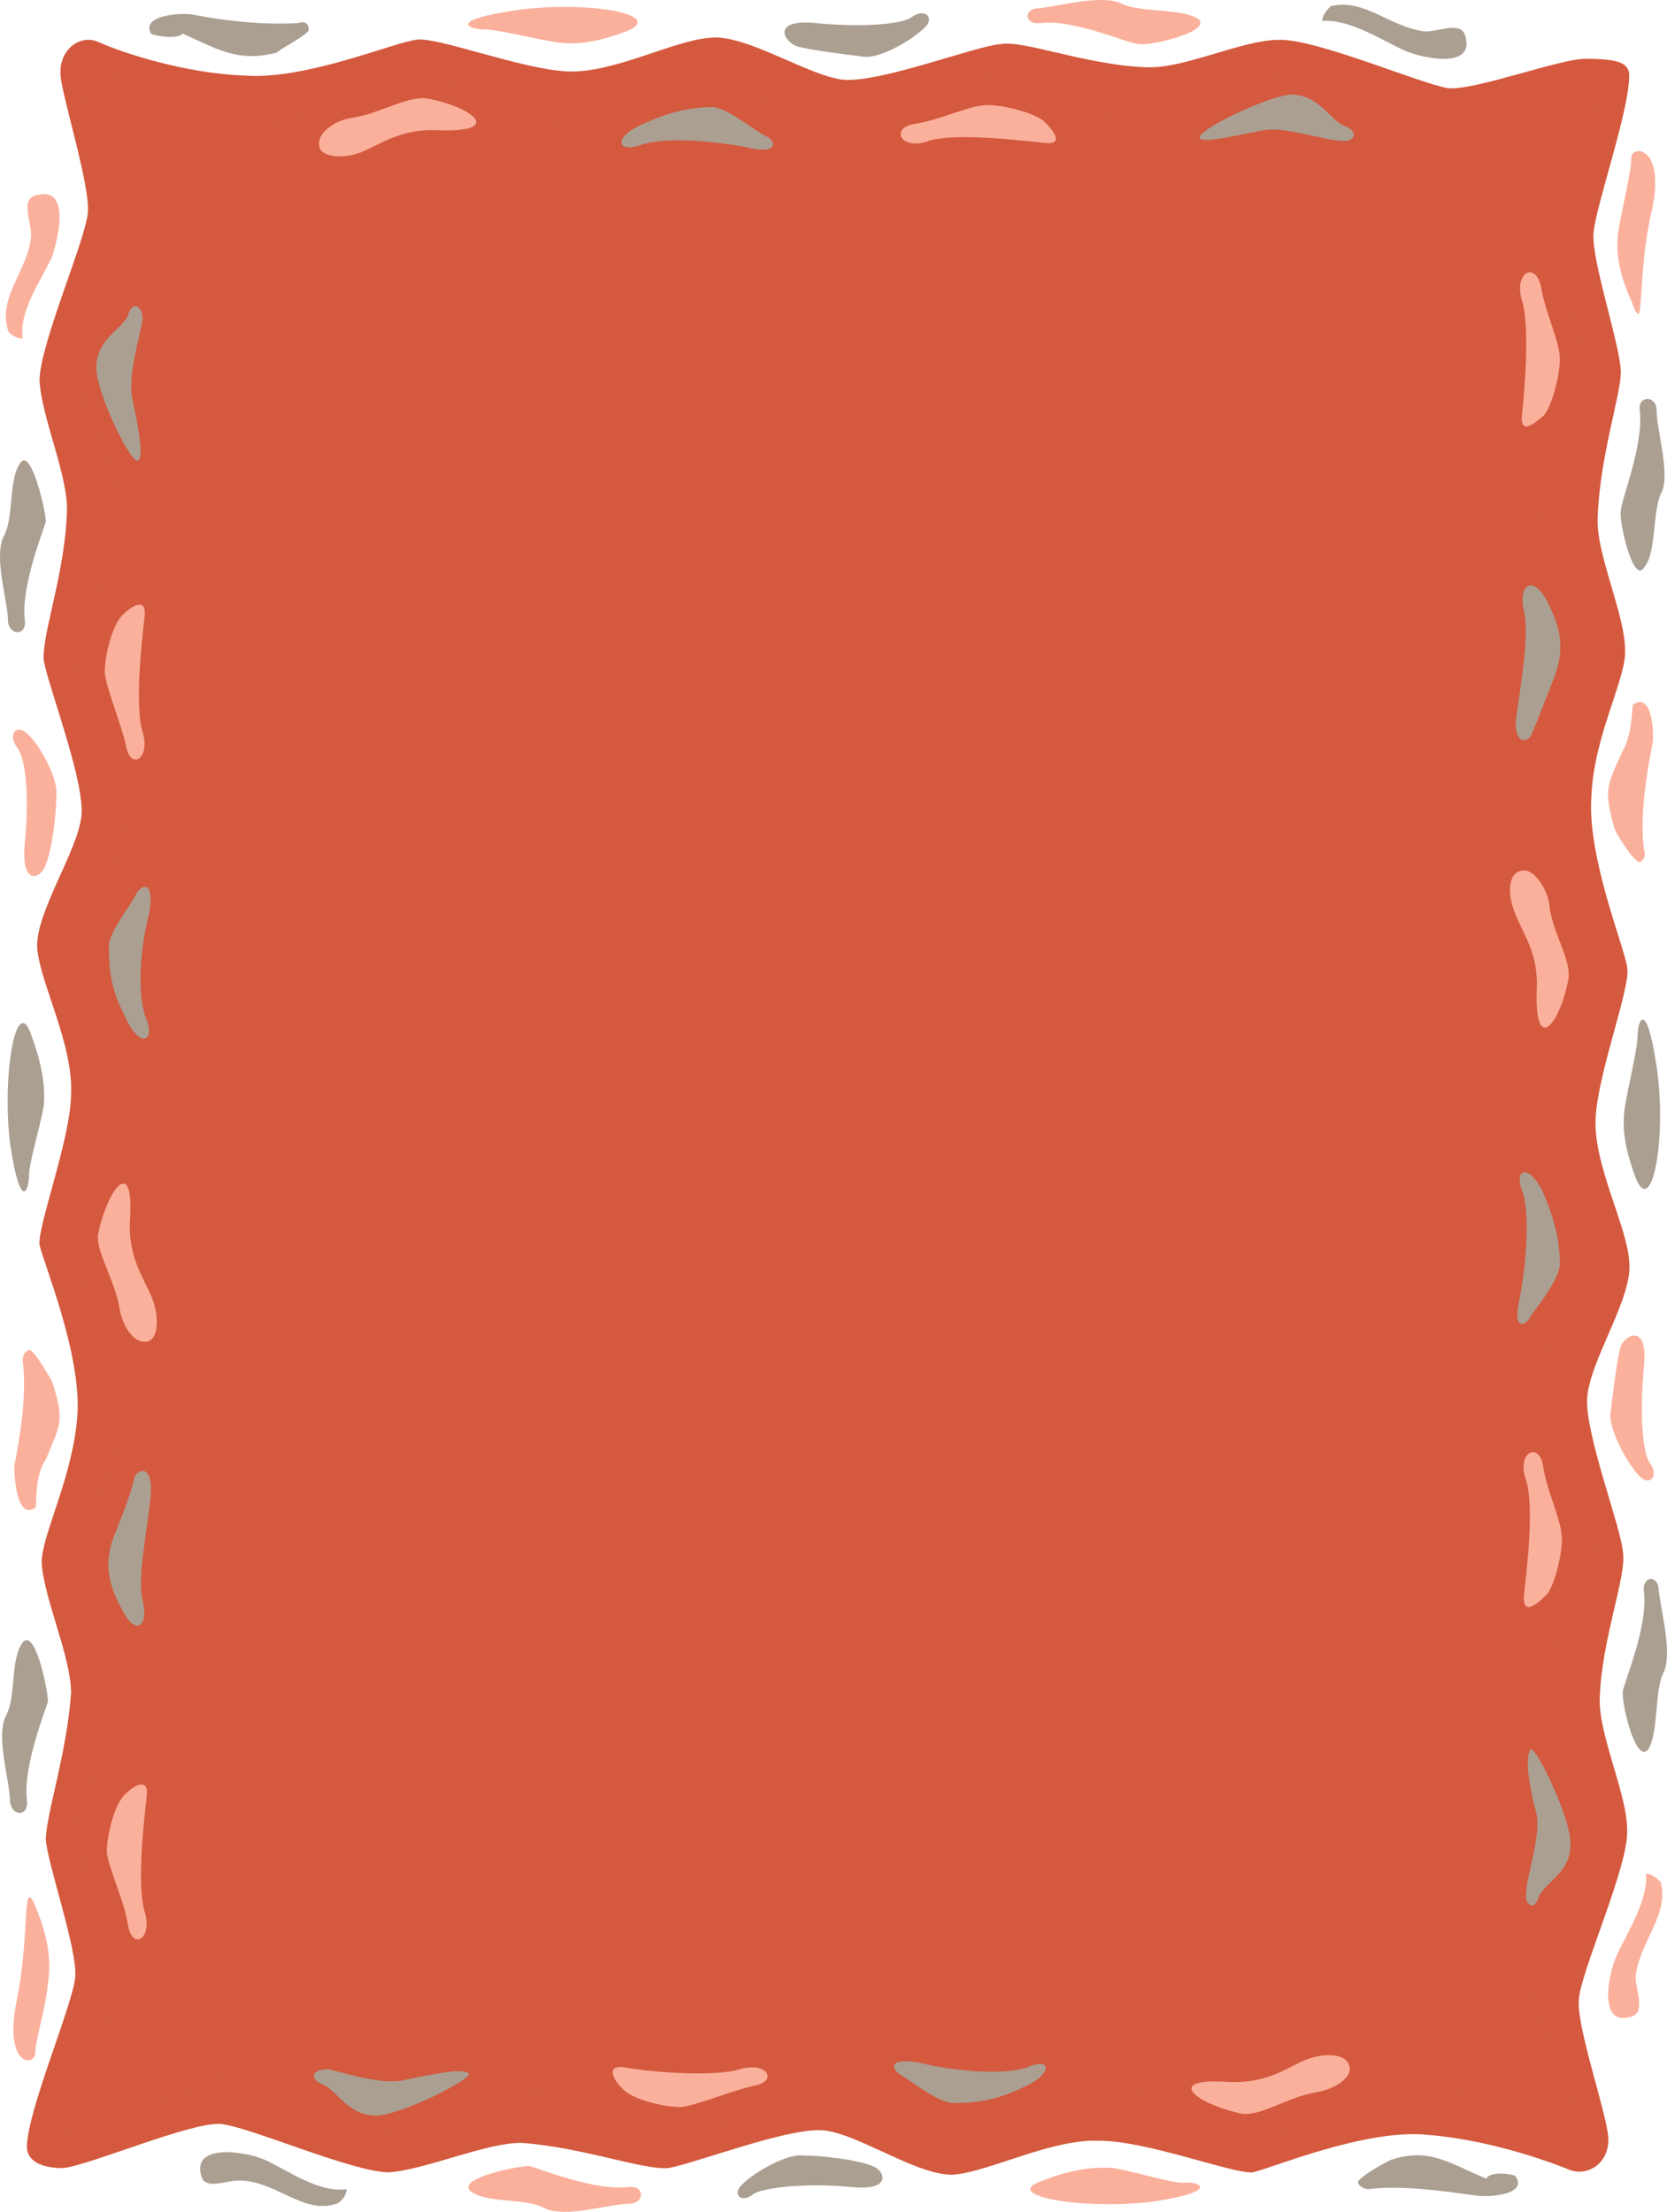 <svg xmlns="http://www.w3.org/2000/svg" width="594.574" height="788.824"><path fill="#d4593e" fill-rule="evenodd" d="M9.6 765.724c0-12.75 16.5-51 17.25-60.75s-9.75-39.75-10.5-48.75c0-9 7.5-30.75 9-52.5 0-12.75-9.75-33.75-10.5-46.5 0-9.75 11.25-30.75 12.75-52.5s-12-54-13.5-60.75c-.75-6.75 11.25-38.25 11.25-54 .75-17.25-10.5-38.25-12-51s15-36 15.75-48.75-12-45.75-13.5-54.75c-.75-9 7.5-30.75 8.25-52.5.75-12.75-9-33.75-9.75-47.25 0-12.75 16.5-50.25 17.25-60s-9-40.5-9.75-48.75c-.75-9 6.75-15 13.5-12 8.25 3.75 30.75 11.25 52.5 12 21.75 1.5 53.25-12 60.75-12.75 6.75-1.5 37.5 10.5 54 11.25s38.25-11.25 51-12c12.75-1.5 36 14.25 48 15 13.5.75 46.5-12 55.5-12.75 8.25-1.5 30.75 7.5 51.75 8.25 13.5.75 34.5-9.75 47.25-9.75 12.75-.75 51 15.75 60.75 17.25 9.75.75 39.75-10.5 48.75-10.5 12 0 15.75 1.5 15.75 6 0 12.75-12 46.5-12.75 56.25s9.75 40.5 9.75 49.5c0 8.25-7.5 30-8.25 51.75-.75 12.75 9.75 34.5 9.75 47.25.75 9.75-11.25 30.75-12 52.5-1.5 21.75 12 54 12.75 60.75 1.5 6.75-10.5 37.5-11.25 54s11.25 38.25 12 51c1.5 12.75-14.25 35.25-15 48.75-.75 12.75 12 45.75 12.75 54.75 1.5 8.25-7.5 30.75-8.25 51.75-.75 12.75 9.75 34.5 9.75 47.25.75 12.75-16.5 50.25-17.25 60.75-.75 9.75 9.75 39.75 10.5 48.75s-6.75 14.25-13.5 12c-9-3.75-30.75-11.25-52.5-12.75s-54 12-60.75 13.5c-6.75.75-37.5-11.25-54.75-11.25-16.5-.75-38.25 10.5-51 12s-35.25-15-48-15.75-45.75 12-54.75 13.5c-9 .75-30.75-7.5-52.5-9-12.75 0-34.5 9.75-47.25 10.5-12.75 0-50.25-16.5-60-17.25-10.5-.75-47.25 15-56.25 15.75-8.25 0-12.75-3-12.75-7.5"/><path fill="#d4593e" fill-rule="evenodd" d="M29.85 760.474c6.75-2.25 34.5-15.75 48-18.75s29.25 15 54.75 20.25c9 1.5 33-13.5 48.75-17.25 15.75-3 44.25 16.5 58.5 17.25 8.25.75 40.5-15.75 51.75-18.75s36.75 15 45.75 18.75 36.75-15.75 55.5-16.5 39 15.75 51.75 16.5 40.5-18 57.75-18c16.5-.75 45.75 15.75 56.25 21 6 3 9 0 8.25-3.75-2.25-6.75-15.75-33.75-19.5-48-3-13.5 15-28.5 20.25-54.75 2.25-9-13.5-33-16.5-48.75-3.75-15.75 16.5-43.5 17.25-58.5 0-7.5-15.75-39.75-19.5-51.75-3-11.25 15-36.75 18.75-45.75 3.75-8.25-15.75-36.75-15.75-55.5-.75-18 15.75-38.25 15.75-51 .75-12.75-17.25-41.25-18-57.75 0-16.5 16.5-45.75 21-56.25 3.75-9-17.25-28.5-20.25-44.25-3.75-15.75 21.75-44.25 17.25-58.5-2.25-6.75-12-33-15-46.5-3.75-14.25 14.25-29.25 20.25-54.75.75-3-1.5-4.5-8.25-1.5-6 3.75-33.75 15.75-48 19.5-13.5 3-28.5-15-54.75-20.25-8.25-2.25-33 13.5-48.75 16.5-15.75 3.75-43.5-16.5-58.5-17.25-7.5 0-39.75 15.75-51.75 19.5-11.25 3-36-15-45-18.75s-37.5 15.75-55.5 16.5c-19.5 0-39-15.75-51.75-16.5s-41.25 17.25-57.75 18c-17.25 0-46.5-16.5-57-21-6-3-9 0-7.5 3.75 1.5 6.75 15.75 33.75 18.75 47.25s-15 29.25-20.25 54.75c-1.5 9 13.5 33 17.25 48.75 3 15.75-16.5 44.25-17.25 58.5-.75 8.25 15.75 40.5 18.75 51.75 3 12-15 36.75-18.75 45.75-3 9 15.75 37.5 16.5 55.5.75 18.75-15.75 39-16.5 51.75s18 40.5 18.75 57.75c0 16.5-17.25 45-21.75 56.25-3.75 8.25 17.25 28.5 21 43.5 3 15.75-21.75 45-17.25 58.5 2.25 6.75 11.25 33.75 15 47.25 3 13.5-15 28.5-20.25 54.75-.75 3 5.25 2.25 7.5.75"/><path fill="#fab09b" fill-rule="evenodd" d="M11.1 83.974c0-5.25-3.75-12.75 1.5-14.25 12.75-3.75 8.25 15 6 21.75-3.75 8.25-12 19.5-10.5 29.25-3 0-5.25-2.25-5.25-3-3.75-12 7.5-21.75 8.25-33.75m-3 401.25c0-2.25.75-3 2.25-3.75s8.25 11.25 8.25 11.25c4.5 14.25 3 15-2.25 27.75-4.5 6.75-3 16.5-3.75 17.25-6.75 4.5-7.5-11.25-7.5-15 2.25-11.25 4.5-25.5 3-37.5m.75-224.25c4.5 3 12 16.5 11.25 22.5 0 6.75-1.5 19.5-3.75 24.75-1.5 5.25-9 8.25-7.5-7.5 1.5-15 .75-30-3-34.5-3-4.5 0-7.5 3-5.25m33.75 205.5c.75 5.25 4.5 12.75 9.75 12 4.5-.75 4.5-9.75 1.5-16.5s-8.25-14.25-7.5-27c1.5-22.5-7.5-12-11.25 4.5-1.5 6 6 17.25 7.5 27m-5.25-226.5c0-6.75 3-18 6.75-21 3-3 8.25-6 7.5.75s-3.75 31.5-.75 41.25-4.5 14.25-6 4.5c-2.25-9-6.75-19.5-7.5-25.5m.75 420.75c0-6.75 3-18 6.75-21 3-3 8.25-6 7.5.75s-3.75 31.5-.75 41.25-4.5 14.25-6 4.5c-1.5-9-6.75-19.5-7.5-25.5m-24.75 21c3 7.5 5.25 16.5 3.75 25.5-.75 9-4.5 20.25-4.5 24.75 0 5.25-11.25 5.25-6.75-18 5.25-24.75 1.5-48 7.5-32.25M371.1 8.224c-6 .75-6-5.25-.75-5.25 7.5-.75 23.25-5.25 30-1.5 6.75 3 21 1.5 27 5.25 5.25 4.5-17.25 9.75-21 9-3.75 0-23.25-9-35.25-7.5m-147.75 3c-8.25 3-16.5 5.25-25.5 3.75s-20.25-4.5-25.5-4.5c-4.5 0-13.5-3 11.25-6.75 25.5-3.75 54.75 1.5 39.75 7.5m-97.5 30.75c-6 .75-12.75 5.25-12 9.75 0 4.5 9 5.25 15.75 2.25s14.25-8.25 27-7.5c23.25.75 12-8.25-3.75-11.25-6.75-1.5-17.25 5.25-27 6.75m226.5-4.5c6 0 17.25 3 20.25 6 3.75 3.75 6.75 8.25 0 7.5-7.5-.75-31.5-3.75-41.25-.75-9.75 3.75-14.25-4.5-5.25-6 9.75-1.5 19.5-6.75 26.25-6.75m231 667.5c0 4.5 3.75 12.75-1.5 14.25-12 3.75-8.25-15-5.25-21.75 3.75-8.25 11.25-19.5 10.5-29.25 2.25 0 4.5 2.25 5.25 3 3 12-7.5 21-9 33.75m3-402c.75 2.25 0 3.75-1.5 4.5-2.25 0-9-11.25-9-12-3.75-13.5-3-15 3-27.75 3.75-6.75 3-16.5 3.75-16.5 6.75-4.5 7.5 10.5 6.75 14.25-2.25 11.25-4.5 26.25-3 37.5m-.75 224.25c-3.75-3-11.25-15.75-11.25-22.5.75-6 2.25-19.5 3.75-24.75 2.25-4.5 9.75-7.5 8.25 7.5s-.75 30.75 2.25 34.5c3 4.5 0 7.5-3 5.25m-33-204.75c-.75-5.25-5.25-12.75-9.75-12-5.25.75-5.25 9-2.25 15.75 3 7.5 8.25 14.25 7.5 27-.75 23.25 8.25 12 11.25-3.75 1.5-6.75-6-17.25-6.75-27m4.5 226.5c0 6-3 18-6 20.25-3.75 3.75-8.25 6.75-7.5-.75.75-6.75 3.75-30.75.75-40.5-3.75-9.75 4.5-14.25 6-5.25 1.5 9.75 6.75 19.5 6.75 26.25m-.75-420.75c0 6-3 17.25-6 20.25-3.75 3-8.25 6.75-7.5-.75.75-6.75 3-30.75 0-40.5s4.5-14.25 6.75-5.25c1.5 9.75 6.75 19.5 6.75 26.25m25.5-21c-3.75-8.25-6-16.5-4.5-25.5s4.5-20.25 4.5-25.5c0-4.5 12-4.5 7.5 18-6 24.75-2.25 48-7.5 33M224.1 779.974c6-.75 6 6 0 6-6.75 0-22.5 5.25-30 1.5-6.75-3.75-20.25-1.5-26.25-6-5.25-4.5 16.5-9 21-9 3 .75 23.25 9 35.25 7.5m147.75-2.25c7.5-3 16.5-5.25 25.5-4.5 8.25 1.5 20.25 5.25 24.75 5.25 5.25-.75 14.25 3-11.25 6.75-24.75 3-54.75-2.25-39-7.5m97.5-31.5c5.25-.75 12.75-4.5 12-9-.75-5.25-9.75-5.25-16.5-2.25s-13.5 8.25-27 7.5c-22.5-1.5-12 7.5 4.5 11.25 6.75 1.5 17.25-6 27-7.5m-226.5 5.25c-6.75 0-18-3-21-6.75-3-3-6-8.25.75-7.5 6.75 1.5 31.5 3.75 41.25.75s14.25 4.5 4.5 6c-9 2.25-19.5 6.75-25.5 7.5"/><path fill="#ab9f92" fill-rule="evenodd" d="M8.85 221.224c.75 6-6 5.25-6 0 0-6.75-5.25-22.5-1.5-30 3.75-6.75 1.5-20.25 6-26.25 3.75-5.25 9 17.25 9 21-.75 3-9 23.25-7.5 35.25m2.25 147.75c3 8.25 5.25 16.5 4.5 25.5-1.5 8.25-5.25 20.25-5.25 24.75 0 5.25-3 13.5-6.75-11.25-3-24.75 2.25-54 7.5-39m27.75-30.75c-.75-5.25 8.25-15.75 9.75-19.5 2.25-3.75 6.75-4.5 4.5 7.5-3 11.25-4.5 29.25-.75 37.5 3 8.25-3 9.75-7.5-.75-5.25-9.75-6-17.25-6-24.75m-4.5-207c0-10.5 9.75-14.25 11.25-18.75 1.5-5.25 5.25-3.75 5.25 1.5-.75 5.25-5.25 19.5-3.75 27.75 1.5 7.5 4.5 20.25 2.25 22.5s-15-24-15-33M9.6 641.974c.75 6-5.25 6-6 .75 0-7.5-5.25-23.25-1.5-30.75 3.75-6.75 1.5-20.25 6-26.25 4.5-5.25 9 17.25 9 21-.75 3-9 23.25-7.5 35.25m33.75-68.25c-4.5-8.25-6.75-16.5-2.25-27 4.5-11.25 6-15.75 6.75-19.5.75-3 6-5.25 6 3.75 0 8.25-5.25 30.75-3 39.75s-2.25 13.5-7.5 3m465-562.5c5.25 0 12.75-3.75 14.25 1.5 3.75 12-15 8.25-21.75 5.25-8.25-3.75-19.5-11.25-29.25-10.5 0-2.25 2.25-4.5 3-5.25 12-3 21 7.5 33.75 9m-402-3c2.25-.75 3.75 0 3.75 2.25.75 1.5-11.25 7.5-11.25 8.25-14.25 3.75-21.75-1.5-33.75-6.75-1.5 2.25-10.5.75-11.25 0-3.75-6.75 11.25-7.5 15-6.75 11.25 2.25 25.5 3.75 37.5 3m224.25.75c-3 3.75-15.75 12-22.5 11.25-6-.75-18.75-2.25-24-3.75-5.25-2.25-8.25-9.75 6.75-8.25s30.75.75 34.5-2.25c4.5-3 7.5 0 5.25 3m-76.5 29.25c5.25 0 15.75 9 19.5 10.5 3 1.5 4.5 6.75-7.5 3.75-12-2.25-29.25-3.75-37.5-.75-9 3-9.75-3 .75-7.5 9.75-4.5 17.25-6 24.75-6m206.25-4.5c10.5 0 14.25 9.75 19.5 11.25 5.25 2.25 3 6-1.5 5.25-5.25 0-20.25-5.25-27.75-3.75-8.25 1.5-20.25 4.5-22.5 3-3-2.25 23.25-15 32.25-15.75m126 534c-.75-6 5.25-6 5.25-.75.75 7.5 5.25 23.25 1.5 30-3 6.75-1.5 21-5.25 27-4.5 5.25-9.75-17.25-9-21s9-23.25 7.5-35.25m-3-147.75c-3-8.25-5.25-16.5-3.75-25.5s4.5-20.25 4.5-25.5c0-4.5 3-13.5 6.75 11.25s-1.5 54.75-7.5 39.75m-27 30.75c0 5.25-8.25 15.75-10.5 18.75-1.5 3.75-6.75 5.25-3.75-6.75 2.25-12 3.75-30 .75-38.25s3-9 7.5.75c4.5 10.5 6 18 6 25.5m3.75 206.25c.75 10.5-9 14.25-11.25 19.5-1.5 5.25-5.25 3-4.5-1.5 0-5.25 5.25-20.25 3.75-27.75-2.25-8.25-4.5-20.25-2.25-23.25 1.5-2.25 14.25 24 14.25 33m24.75-510.75c-.75-5.25 6-5.25 6 0 0 7.5 5.25 23.25 1.5 30-3 6.75-1.5 21-6 26.25-3.75 6-9-16.5-8.25-20.25 0-3.75 8.25-23.25 6.75-36m-33 68.25c4.5 9 6.75 16.5 2.25 27.75s-6 15.75-7.5 18.75c-.75 3.75-6 5.25-6-3 .75-8.25 5.25-30.75 3-39.75-2.25-9.75 3-13.5 8.25-3.75m-465 563.25c-5.25-.75-13.5 3.75-15-1.5-3.75-12 15.75-9 22.5-6 8.25 3.75 19.5 12 29.25 10.5 0 3-3 5.25-3.75 5.25-11.25 3.75-21-7.5-33-8.25m401.25 3c-1.5 0-3-.75-3.75-2.25s11.25-8.25 12-8.25c13.5-4.5 21 1.5 33.75 6.75 1.5-3 10.5-1.5 10.5-.75 4.5 6.75-10.5 7.5-14.25 6.75-11.25-1.5-26.25-3.75-38.25-2.25m-224.25-.75c3.75-4.5 16.5-12 22.5-11.25 6.75 0 19.5 1.5 24.75 3.75 4.5 1.5 7.5 9-7.5 7.5s-30 0-34.5 2.25c-4.5 3.75-7.5.75-5.25-2.25m77.25-30c-6 .75-16.5-8.25-19.5-9.75-3.75-2.25-5.25-6.75 6.75-4.5 12 3 30 4.5 38.25 1.5 8.25-3.75 9 2.25-.75 6.75-10.5 5.25-18 6-24.75 6m-207 4.5c-10.5 0-14.25-9.75-19.5-11.25-4.5-2.25-3-5.25 2.25-5.25 4.5.75 19.5 6 27.75 3.75 7.5-1.5 20.25-4.5 22.5-2.25 2.25 1.5-24 15-33 15"/></svg>
